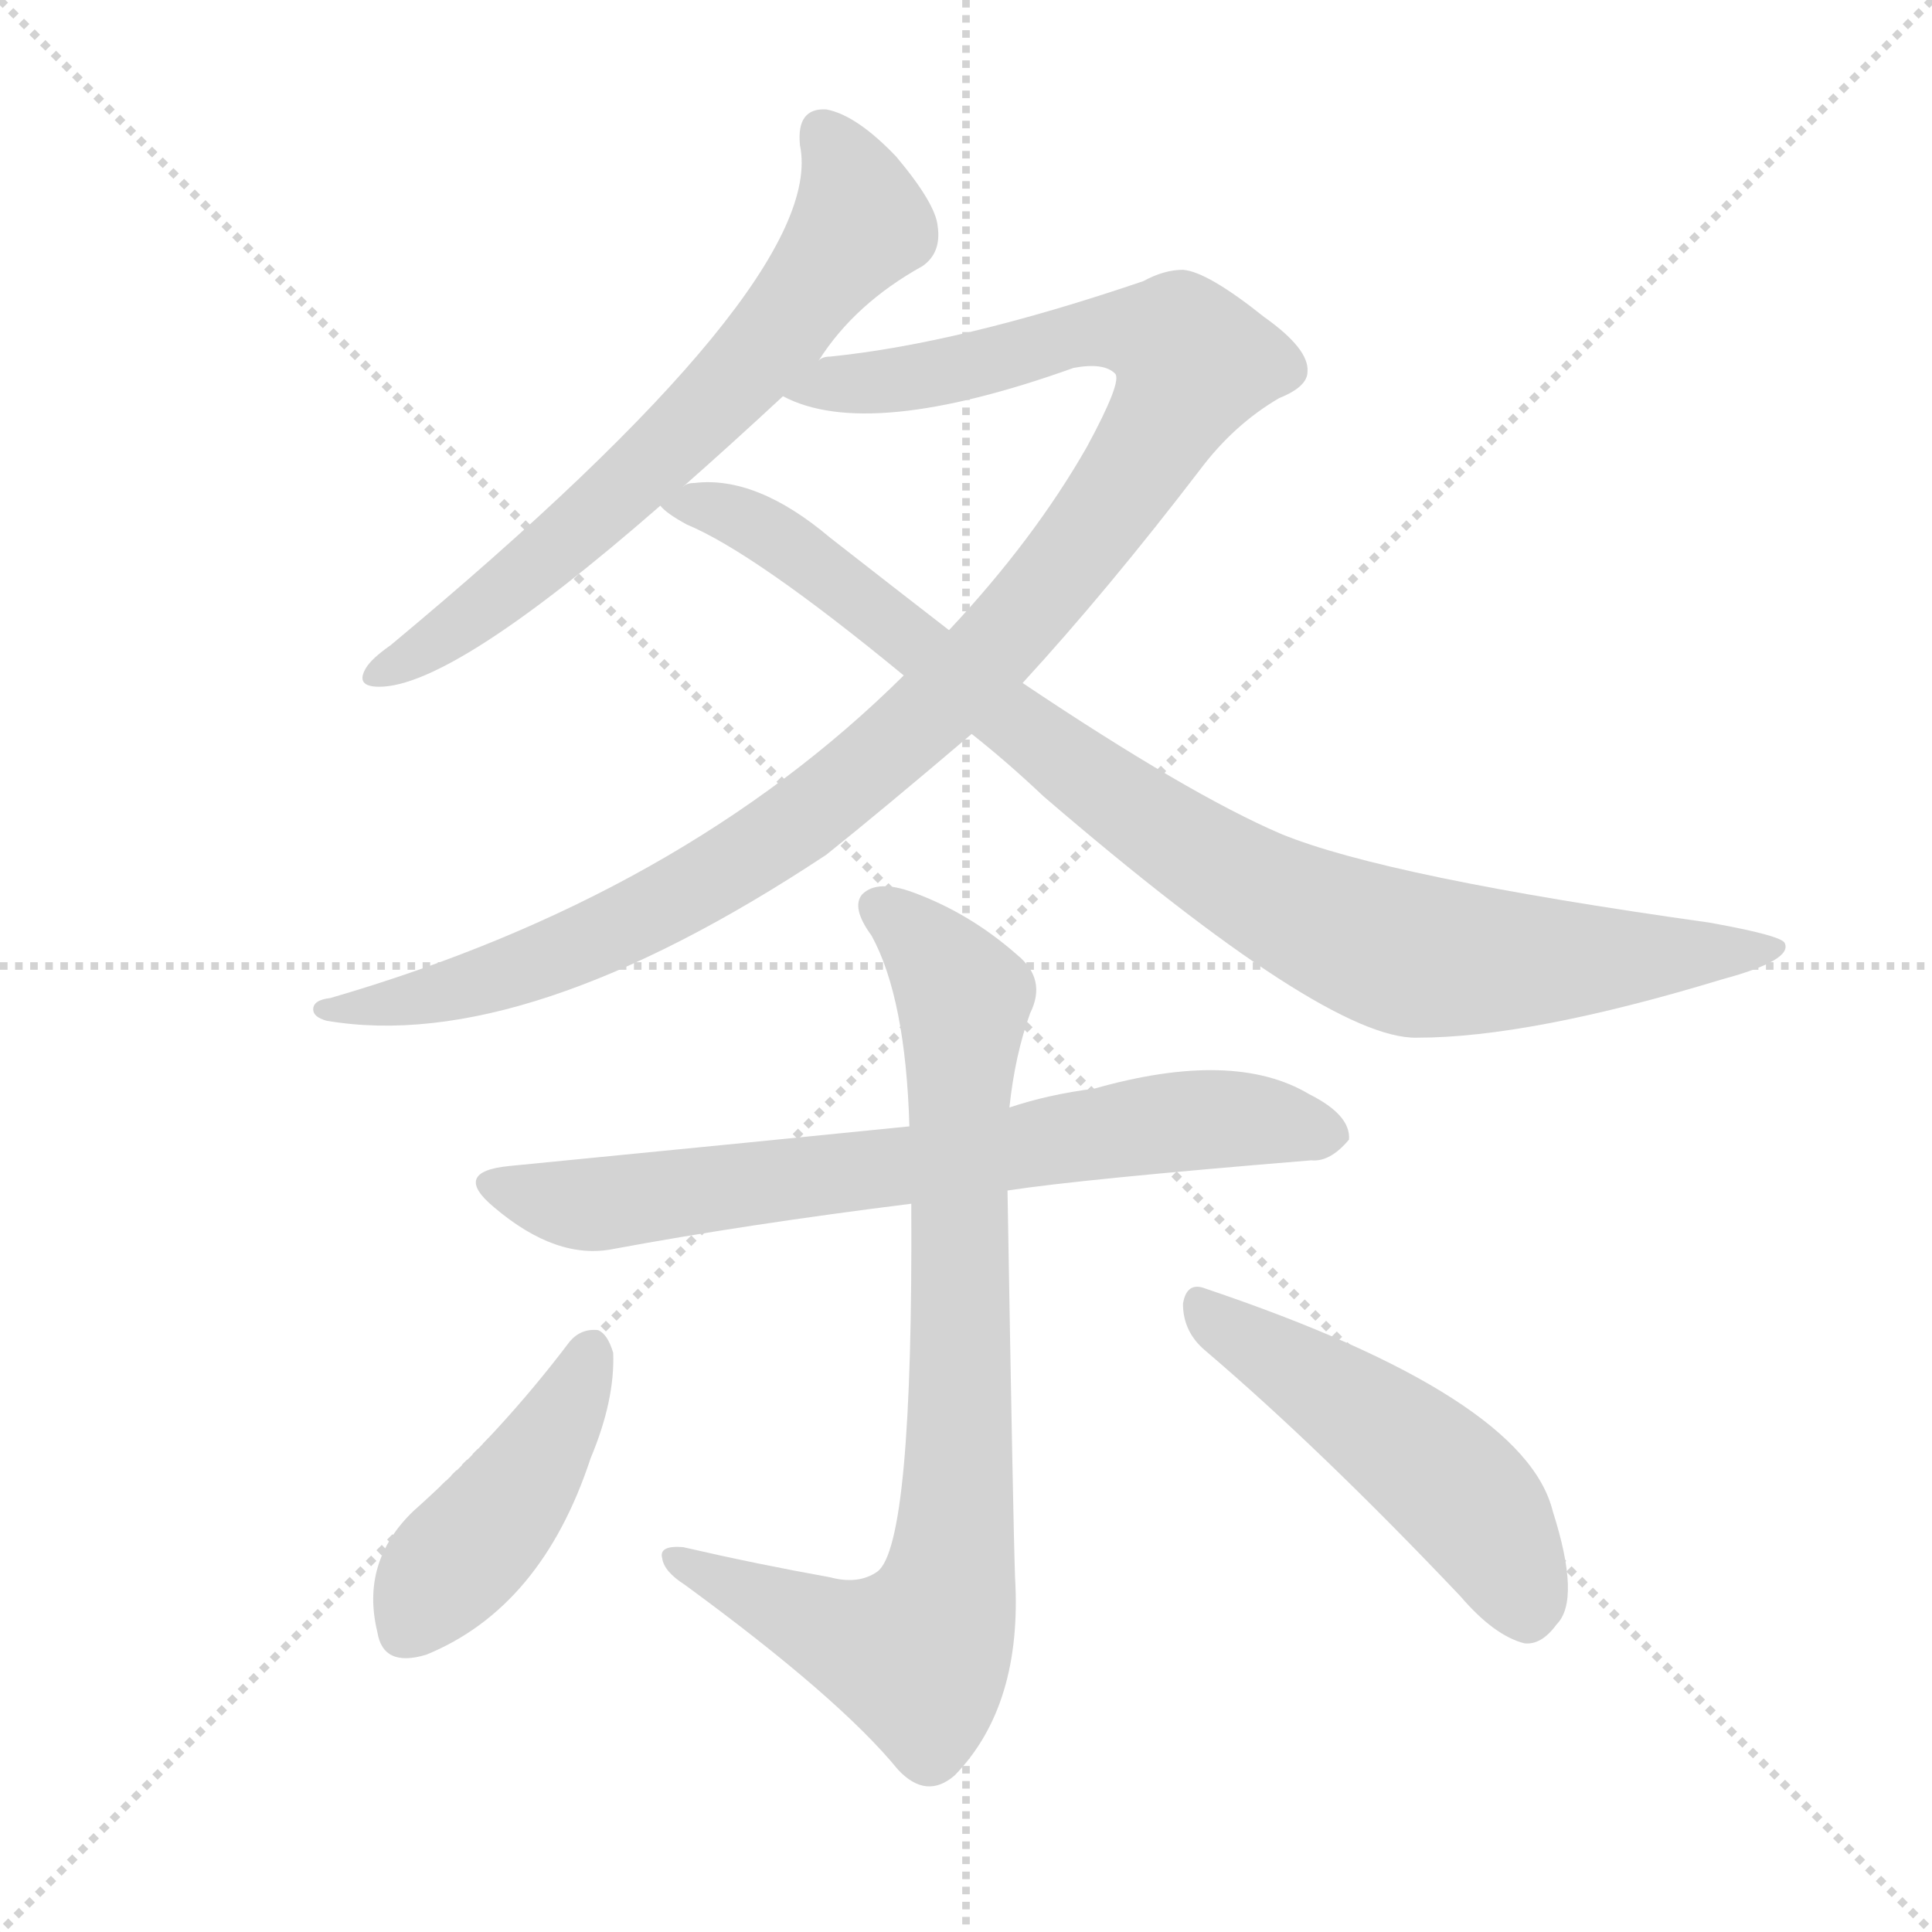 <svg version="1.1" viewBox="0 0 1024 1024" xmlns="http://www.w3.org/2000/svg">
  <g stroke="lightgray" stroke-dasharray="1,1" stroke-width="1" transform="scale(4, 4)">
    <line x1="0" y1="0" x2="256" y2="256"></line>
    <line x1="256" y1="0" x2="0" y2="256"></line>
    <line x1="128" y1="0" x2="128" y2="256"></line>
    <line x1="0" y1="128" x2="256" y2="128"></line>
  </g>
  <g transform="scale(1, -1) translate(0, -900)">
    <style type="text/css">
      
        @keyframes keyframes0 {
          from {
            stroke: blue;
            stroke-dashoffset: 657;
            stroke-width: 128;
          }
          68% {
            animation-timing-function: step-end;
            stroke: blue;
            stroke-dashoffset: 0;
            stroke-width: 128;
          }
          to {
            stroke: black;
            stroke-width: 1024;
          }
        }
        #make-me-a-hanzi-animation-0 {
          animation: keyframes0 0.785s both;
          animation-delay: 0s;
          animation-timing-function: linear;
        }
      
        @keyframes keyframes1 {
          from {
            stroke: blue;
            stroke-dashoffset: 1074;
            stroke-width: 128;
          }
          78% {
            animation-timing-function: step-end;
            stroke: blue;
            stroke-dashoffset: 0;
            stroke-width: 128;
          }
          to {
            stroke: black;
            stroke-width: 1024;
          }
        }
        #make-me-a-hanzi-animation-1 {
          animation: keyframes1 1.124s both;
          animation-delay: 0.785s;
          animation-timing-function: linear;
        }
      
        @keyframes keyframes2 {
          from {
            stroke: blue;
            stroke-dashoffset: 913;
            stroke-width: 128;
          }
          75% {
            animation-timing-function: step-end;
            stroke: blue;
            stroke-dashoffset: 0;
            stroke-width: 128;
          }
          to {
            stroke: black;
            stroke-width: 1024;
          }
        }
        #make-me-a-hanzi-animation-2 {
          animation: keyframes2 0.993s both;
          animation-delay: 1.909s;
          animation-timing-function: linear;
        }
      
        @keyframes keyframes3 {
          from {
            stroke: blue;
            stroke-dashoffset: 701;
            stroke-width: 128;
          }
          70% {
            animation-timing-function: step-end;
            stroke: blue;
            stroke-dashoffset: 0;
            stroke-width: 128;
          }
          to {
            stroke: black;
            stroke-width: 1024;
          }
        }
        #make-me-a-hanzi-animation-3 {
          animation: keyframes3 0.82s both;
          animation-delay: 2.902s;
          animation-timing-function: linear;
        }
      
        @keyframes keyframes4 {
          from {
            stroke: blue;
            stroke-dashoffset: 811;
            stroke-width: 128;
          }
          73% {
            animation-timing-function: step-end;
            stroke: blue;
            stroke-dashoffset: 0;
            stroke-width: 128;
          }
          to {
            stroke: black;
            stroke-width: 1024;
          }
        }
        #make-me-a-hanzi-animation-4 {
          animation: keyframes4 0.91s both;
          animation-delay: 3.722s;
          animation-timing-function: linear;
        }
      
        @keyframes keyframes5 {
          from {
            stroke: blue;
            stroke-dashoffset: 433;
            stroke-width: 128;
          }
          58% {
            animation-timing-function: step-end;
            stroke: blue;
            stroke-dashoffset: 0;
            stroke-width: 128;
          }
          to {
            stroke: black;
            stroke-width: 1024;
          }
        }
        #make-me-a-hanzi-animation-5 {
          animation: keyframes5 0.602s both;
          animation-delay: 4.632s;
          animation-timing-function: linear;
        }
      
        @keyframes keyframes6 {
          from {
            stroke: blue;
            stroke-dashoffset: 494;
            stroke-width: 128;
          }
          62% {
            animation-timing-function: step-end;
            stroke: blue;
            stroke-dashoffset: 0;
            stroke-width: 128;
          }
          to {
            stroke: black;
            stroke-width: 1024;
          }
        }
        #make-me-a-hanzi-animation-6 {
          animation: keyframes6 0.652s both;
          animation-delay: 5.235s;
          animation-timing-function: linear;
        }
      
    </style>
    
      <path d="M 434 709 Q 453 739 489 759 Q 499 766 497 780 Q 496 792 475 817 Q 454 839 438 842 Q 422 843 424 823 Q 439 751 207 558 Q 197 551 194 546 Q 188 536 201 536 Q 240 536 350 632 L 362 642 Q 387 664 415 690 L 434 709 Z" fill="lightgray"></path>
    
      <path d="M 542 538 Q 587 587 636 651 Q 654 675 678 689 Q 693 695 693 703 Q 694 715 670 732 Q 640 756 627 757 Q 617 757 606 751 Q 509 718 440 711 Q 436 711 434 709 C 404 704 386 699 415 690 Q 460 666 569 705 Q 585 708 591 702 Q 595 698 576 663 Q 548 614 503 566 L 479 542 Q 361 425 175 371 Q 166 370 166 365 Q 166 361 173 359 Q 278 341 438 447 Q 468 471 515 511 L 542 538 Z" fill="lightgray"></path>
    
      <path d="M 515 511 Q 534 496 553 478 Q 703 349 751 350 Q 811 350 913 381 Q 950 391 946 400 Q 945 404 906 411 Q 735 435 679 458 Q 630 479 542 538 L 503 566 Q 472 590 440 615 Q 401 648 368 644 Q 364 644 362 642 C 339 640 339 640 350 632 Q 353 628 364 622 Q 400 607 479 542 L 515 511 Z" fill="lightgray"></path>
    
      <path d="M 534 269 Q 573 275 695 285 Q 705 284 715 296 Q 716 309 694 320 Q 654 344 580 323 Q 556 320 535 313 L 482 303 Q 413 296 270 282 Q 239 279 262 260 Q 295 232 325 238 Q 395 251 483 262 L 534 269 Z" fill="lightgray"></path>
    
      <path d="M 440 64 Q 401 71 362 80 Q 349 81 351 74 Q 352 67 363 60 Q 445 0 476 -38 Q 491 -54 506 -41 Q 542 -4 538 64 Q 537 92 534 269 L 535 313 Q 538 341 546 363 Q 555 381 539 394 Q 514 416 484 427 Q 465 434 457 426 Q 451 419 462 404 Q 480 371 482 303 L 483 262 Q 484 81 465 67 Q 455 60 440 64 Z" fill="lightgray"></path>
    
      <path d="M 302 189 Q 265 140 219 99 Q 191 72 200 35 Q 203 16 226 23 Q 287 48 313 127 Q 326 158 325 183 Q 322 193 317 195 Q 308 196 302 189 Z" fill="lightgray"></path>
    
      <path d="M 639 184 Q 700 132 774 54 Q 792 33 808 29 Q 817 28 825 39 Q 838 52 823 99 Q 808 160 639 217 Q 629 221 627 209 Q 627 194 639 184 Z" fill="lightgray"></path>
    
    
      <clipPath id="make-me-a-hanzi-clip-0">
        <path d="M 434 709 Q 453 739 489 759 Q 499 766 497 780 Q 496 792 475 817 Q 454 839 438 842 Q 422 843 424 823 Q 439 751 207 558 Q 197 551 194 546 Q 188 536 201 536 Q 240 536 350 632 L 362 642 Q 387 664 415 690 L 434 709 Z"></path>
      </clipPath>
      <path clip-path="url(#make-me-a-hanzi-clip-0)" d="M 436 828 L 451 805 L 456 782 L 411 722 L 297 610 L 202 544" fill="none" id="make-me-a-hanzi-animation-0" stroke-dasharray="529 1058" stroke-linecap="round"></path>
    
      <clipPath id="make-me-a-hanzi-clip-1">
        <path d="M 542 538 Q 587 587 636 651 Q 654 675 678 689 Q 693 695 693 703 Q 694 715 670 732 Q 640 756 627 757 Q 617 757 606 751 Q 509 718 440 711 Q 436 711 434 709 C 404 704 386 699 415 690 Q 460 666 569 705 Q 585 708 591 702 Q 595 698 576 663 Q 548 614 503 566 L 479 542 Q 361 425 175 371 Q 166 370 166 365 Q 166 361 173 359 Q 278 341 438 447 Q 468 471 515 511 L 542 538 Z"></path>
      </clipPath>
      <path clip-path="url(#make-me-a-hanzi-clip-1)" d="M 422 693 L 498 701 L 586 725 L 624 719 L 633 708 L 600 649 L 547 579 L 438 475 L 384 438 L 293 392 L 215 369 L 172 365" fill="none" id="make-me-a-hanzi-animation-1" stroke-dasharray="946 1892" stroke-linecap="round"></path>
    
      <clipPath id="make-me-a-hanzi-clip-2">
        <path d="M 515 511 Q 534 496 553 478 Q 703 349 751 350 Q 811 350 913 381 Q 950 391 946 400 Q 945 404 906 411 Q 735 435 679 458 Q 630 479 542 538 L 503 566 Q 472 590 440 615 Q 401 648 368 644 Q 364 644 362 642 C 339 640 339 640 350 632 Q 353 628 364 622 Q 400 607 479 542 L 515 511 Z"></path>
      </clipPath>
      <path clip-path="url(#make-me-a-hanzi-clip-2)" d="M 357 635 L 409 617 L 616 459 L 721 402 L 750 393 L 815 390 L 941 398" fill="none" id="make-me-a-hanzi-animation-2" stroke-dasharray="785 1570" stroke-linecap="round"></path>
    
      <clipPath id="make-me-a-hanzi-clip-3">
        <path d="M 534 269 Q 573 275 695 285 Q 705 284 715 296 Q 716 309 694 320 Q 654 344 580 323 Q 556 320 535 313 L 482 303 Q 413 296 270 282 Q 239 279 262 260 Q 295 232 325 238 Q 395 251 483 262 L 534 269 Z"></path>
      </clipPath>
      <path clip-path="url(#make-me-a-hanzi-clip-3)" d="M 264 272 L 310 261 L 639 307 L 704 299" fill="none" id="make-me-a-hanzi-animation-3" stroke-dasharray="573 1146" stroke-linecap="round"></path>
    
      <clipPath id="make-me-a-hanzi-clip-4">
        <path d="M 440 64 Q 401 71 362 80 Q 349 81 351 74 Q 352 67 363 60 Q 445 0 476 -38 Q 491 -54 506 -41 Q 542 -4 538 64 Q 537 92 534 269 L 535 313 Q 538 341 546 363 Q 555 381 539 394 Q 514 416 484 427 Q 465 434 457 426 Q 451 419 462 404 Q 480 371 482 303 L 483 262 Q 484 81 465 67 Q 455 60 440 64 Z"></path>
      </clipPath>
      <path clip-path="url(#make-me-a-hanzi-clip-4)" d="M 466 420 L 483 407 L 511 368 L 509 129 L 502 54 L 490 28 L 478 24 L 358 73" fill="none" id="make-me-a-hanzi-animation-4" stroke-dasharray="683 1366" stroke-linecap="round"></path>
    
      <clipPath id="make-me-a-hanzi-clip-5">
        <path d="M 302 189 Q 265 140 219 99 Q 191 72 200 35 Q 203 16 226 23 Q 287 48 313 127 Q 326 158 325 183 Q 322 193 317 195 Q 308 196 302 189 Z"></path>
      </clipPath>
      <path clip-path="url(#make-me-a-hanzi-clip-5)" d="M 314 184 L 286 127 L 234 66 L 217 37" fill="none" id="make-me-a-hanzi-animation-5" stroke-dasharray="305 610" stroke-linecap="round"></path>
    
      <clipPath id="make-me-a-hanzi-clip-6">
        <path d="M 639 184 Q 700 132 774 54 Q 792 33 808 29 Q 817 28 825 39 Q 838 52 823 99 Q 808 160 639 217 Q 629 221 627 209 Q 627 194 639 184 Z"></path>
      </clipPath>
      <path clip-path="url(#make-me-a-hanzi-clip-6)" d="M 639 204 L 765 117 L 788 92 L 809 46" fill="none" id="make-me-a-hanzi-animation-6" stroke-dasharray="366 732" stroke-linecap="round"></path>
    
  </g>
</svg>